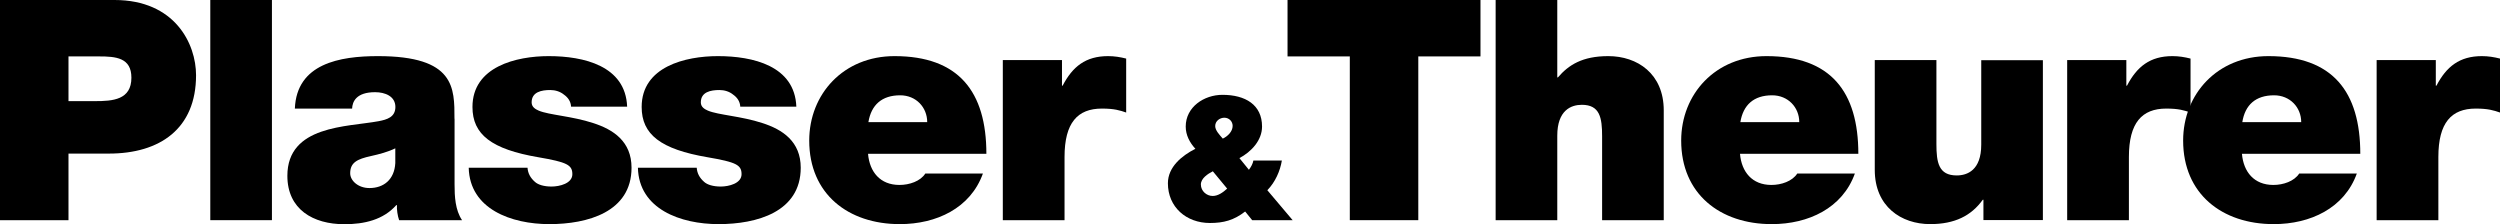 <svg xmlns="http://www.w3.org/2000/svg" width="223" height="20" viewBox="0 0 223 20" fill="none"><g clip-path="url(#clip0_339_82)"><path d="M0 19.639H6.109V13.7H9.717C14.27 13.7 17.488 11.474 17.488 6.711C17.488 3.906 15.606 0 10.214 0H0V19.639ZM6.109 5.032H8.829C10.328 5.032 11.721 5.141 11.721 6.93C11.721 8.912 10.051 9.021 8.471 9.021H6.109V5.032Z" fill="black"></path><path d="M18.758 19.639H24.256V0H18.758V19.639Z" fill="black"></path><path d="M35.261 14.549C35.179 16.035 34.21 16.774 32.955 16.774C31.953 16.774 31.237 16.119 31.237 15.456C31.237 14.49 31.872 14.187 33.094 13.919C33.843 13.751 34.593 13.557 35.261 13.23V14.549ZM40.539 10.592C40.539 7.837 40.596 5.006 33.713 5.006C30.3 5.006 26.464 5.67 26.301 9.685H31.408C31.432 9.08 31.766 8.223 33.46 8.223C34.348 8.223 35.269 8.585 35.269 9.542C35.269 10.449 34.519 10.668 33.77 10.811C30.968 11.331 25.633 11.172 25.633 15.682C25.633 18.681 27.938 20 30.715 20C32.491 20 34.185 19.614 35.35 18.295H35.407C35.383 18.681 35.464 19.261 35.603 19.639H41.215C40.604 18.732 40.547 17.522 40.547 16.447V10.592H40.539Z" fill="black"></path><path d="M55.941 9.517C55.803 5.863 52.056 5.006 48.945 5.006C46.061 5.006 42.144 5.939 42.144 9.542C42.144 11.995 43.838 13.314 48.032 14.028C50.59 14.465 51.054 14.717 51.054 15.54C51.054 16.363 49.914 16.64 49.197 16.64C48.529 16.64 48 16.48 47.723 16.229C47.308 15.867 47.088 15.456 47.055 14.96H41.81C41.891 18.648 45.613 19.992 49.002 19.992C52.39 19.992 56.333 18.925 56.333 14.96C56.333 12.625 54.72 11.55 52.887 10.97C51.054 10.365 48.969 10.256 48.057 9.87C47.747 9.735 47.422 9.542 47.422 9.131C47.422 8.198 48.309 8.03 49.083 8.03C49.523 8.03 49.971 8.165 50.305 8.442C50.663 8.694 50.916 9.047 50.94 9.517H55.941Z" fill="black"></path><path d="M71.034 9.517C70.896 5.863 67.149 5.006 64.038 5.006C61.146 5.006 57.236 5.939 57.236 9.542C57.236 11.995 58.931 13.314 63.125 14.028C65.683 14.465 66.147 14.717 66.147 15.54C66.147 16.363 65.007 16.64 64.29 16.64C63.622 16.64 63.093 16.48 62.816 16.229C62.4 15.867 62.181 15.456 62.148 14.96H56.902C56.984 18.648 60.706 19.992 64.095 19.992C67.483 19.992 71.425 18.925 71.425 14.96C71.425 12.625 69.812 11.55 67.98 10.97C66.147 10.365 64.062 10.256 63.15 9.87C62.84 9.735 62.514 9.542 62.514 9.131C62.514 8.198 63.402 8.03 64.176 8.03C64.616 8.03 65.064 8.165 65.398 8.442C65.756 8.694 66.009 9.047 66.033 9.517H71.034Z" fill="black"></path><path d="M77.461 10.895C77.714 9.357 78.659 8.501 80.296 8.501C81.713 8.501 82.707 9.576 82.707 10.895H77.461ZM87.985 13.725C87.985 8.173 85.517 5.006 79.791 5.006C75.238 5.006 72.183 8.391 72.183 12.541C72.183 17.295 75.653 19.992 80.263 19.992C83.537 19.992 86.568 18.564 87.675 15.481H82.536C82.096 16.17 81.118 16.497 80.231 16.497C78.512 16.497 77.567 15.338 77.429 13.717H87.977L87.985 13.725Z" fill="black"></path><path d="M89.459 19.639H94.957V14.003C94.957 10.945 96.122 9.685 98.288 9.685C99.396 9.685 99.901 9.845 100.455 10.038V5.225C99.925 5.09 99.396 5.006 98.842 5.006C96.838 5.006 95.674 5.939 94.786 7.644H94.729V5.359H89.451V19.631L89.459 19.639Z" fill="black"></path><path d="M108.396 11.247C108.396 10.777 108.828 10.5 109.211 10.5C109.643 10.5 109.952 10.836 109.952 11.23C109.952 11.734 109.504 12.163 109.073 12.364C108.796 12.045 108.396 11.634 108.396 11.247ZM109.463 16.825C109.089 17.161 108.657 17.48 108.168 17.48C107.639 17.48 107.118 17.052 107.118 16.455C107.118 15.909 107.737 15.506 108.185 15.279L109.463 16.825ZM111.695 19.639H115.304L113.047 16.968C113.756 16.237 114.188 15.254 114.342 14.322H111.801C111.752 14.599 111.598 14.884 111.402 15.145L110.555 14.103C111.606 13.549 112.575 12.524 112.575 11.289C112.575 9.349 111.093 8.459 109.04 8.459C107.403 8.459 105.766 9.542 105.766 11.289C105.766 12.054 106.124 12.726 106.629 13.272C105.423 13.885 104.177 14.893 104.177 16.346C104.177 18.471 105.814 19.891 107.924 19.891C109.146 19.891 110.066 19.647 111.068 18.866L111.687 19.63L111.695 19.639Z" fill="black"></path><path d="M120.403 19.639H126.512V5.032H132.059V0H114.848V5.032H120.403V19.639Z" fill="black"></path><path d="M133.411 19.639H138.909V12.104C138.909 9.819 140.155 9.349 141.1 9.349C142.712 9.349 142.908 10.508 142.908 12.155V19.639H148.406V9.845C148.406 6.569 146.044 5.006 143.462 5.006C141.132 5.006 139.911 5.804 138.966 6.905H138.909V0H133.411V19.639Z" fill="black"></path><path d="M155.24 10.895C155.493 9.357 156.437 8.501 158.075 8.501C159.492 8.501 160.494 9.576 160.494 10.895H155.248H155.24ZM165.764 13.725C165.764 8.173 163.296 5.006 157.57 5.006C153.016 5.006 149.962 8.391 149.962 12.541C149.962 17.295 153.432 19.992 158.042 19.992C161.316 19.992 164.346 18.564 165.454 15.481H160.315C159.867 16.17 158.897 16.497 158.009 16.497C156.291 16.497 155.346 15.338 155.207 13.717H165.756L165.764 13.725Z" fill="black"></path><path d="M182.225 5.367H176.727V12.902C176.727 15.187 175.481 15.649 174.536 15.649C172.923 15.649 172.728 14.489 172.728 12.843V5.359H167.229V15.153C167.229 18.429 169.592 19.991 172.174 19.991C174.365 19.991 175.839 19.244 176.865 17.816H176.922V19.63H182.225V5.367Z" fill="black"></path><path d="M184.4 19.639H189.898V14.003C189.898 10.945 191.063 9.685 193.229 9.685C194.337 9.685 194.842 9.845 195.396 10.038V5.225C194.866 5.09 194.345 5.006 193.783 5.006C191.787 5.006 190.615 5.939 189.727 7.644H189.67V5.359H184.392V19.631L184.4 19.639Z" fill="black"></path><path d="M200.014 10.895C200.258 9.357 201.203 8.501 202.848 8.501C204.266 8.501 205.268 9.576 205.268 10.895H200.022H200.014ZM210.538 13.725C210.538 8.173 208.07 5.006 202.343 5.006C197.79 5.006 194.736 8.391 194.736 12.541C194.736 17.295 198.206 19.992 202.816 19.992C206.09 19.992 209.12 18.564 210.228 15.481H205.088C204.64 16.17 203.671 16.497 202.783 16.497C201.065 16.497 200.12 15.338 199.981 13.717H210.529L210.538 13.725Z" fill="black"></path><path d="M212.004 19.639H217.502V14.003C217.502 10.945 218.667 9.685 220.833 9.685C221.941 9.685 222.446 9.845 223 10.038V5.225C222.47 5.09 221.941 5.006 221.387 5.006C219.391 5.006 218.219 5.939 217.331 7.644H217.274V5.359H211.996V19.631L212.004 19.639Z" fill="black"></path></g><defs><clipPath id="clip0_339_82"><rect width="223" height="20" fill="white"></rect></clipPath></defs></svg>